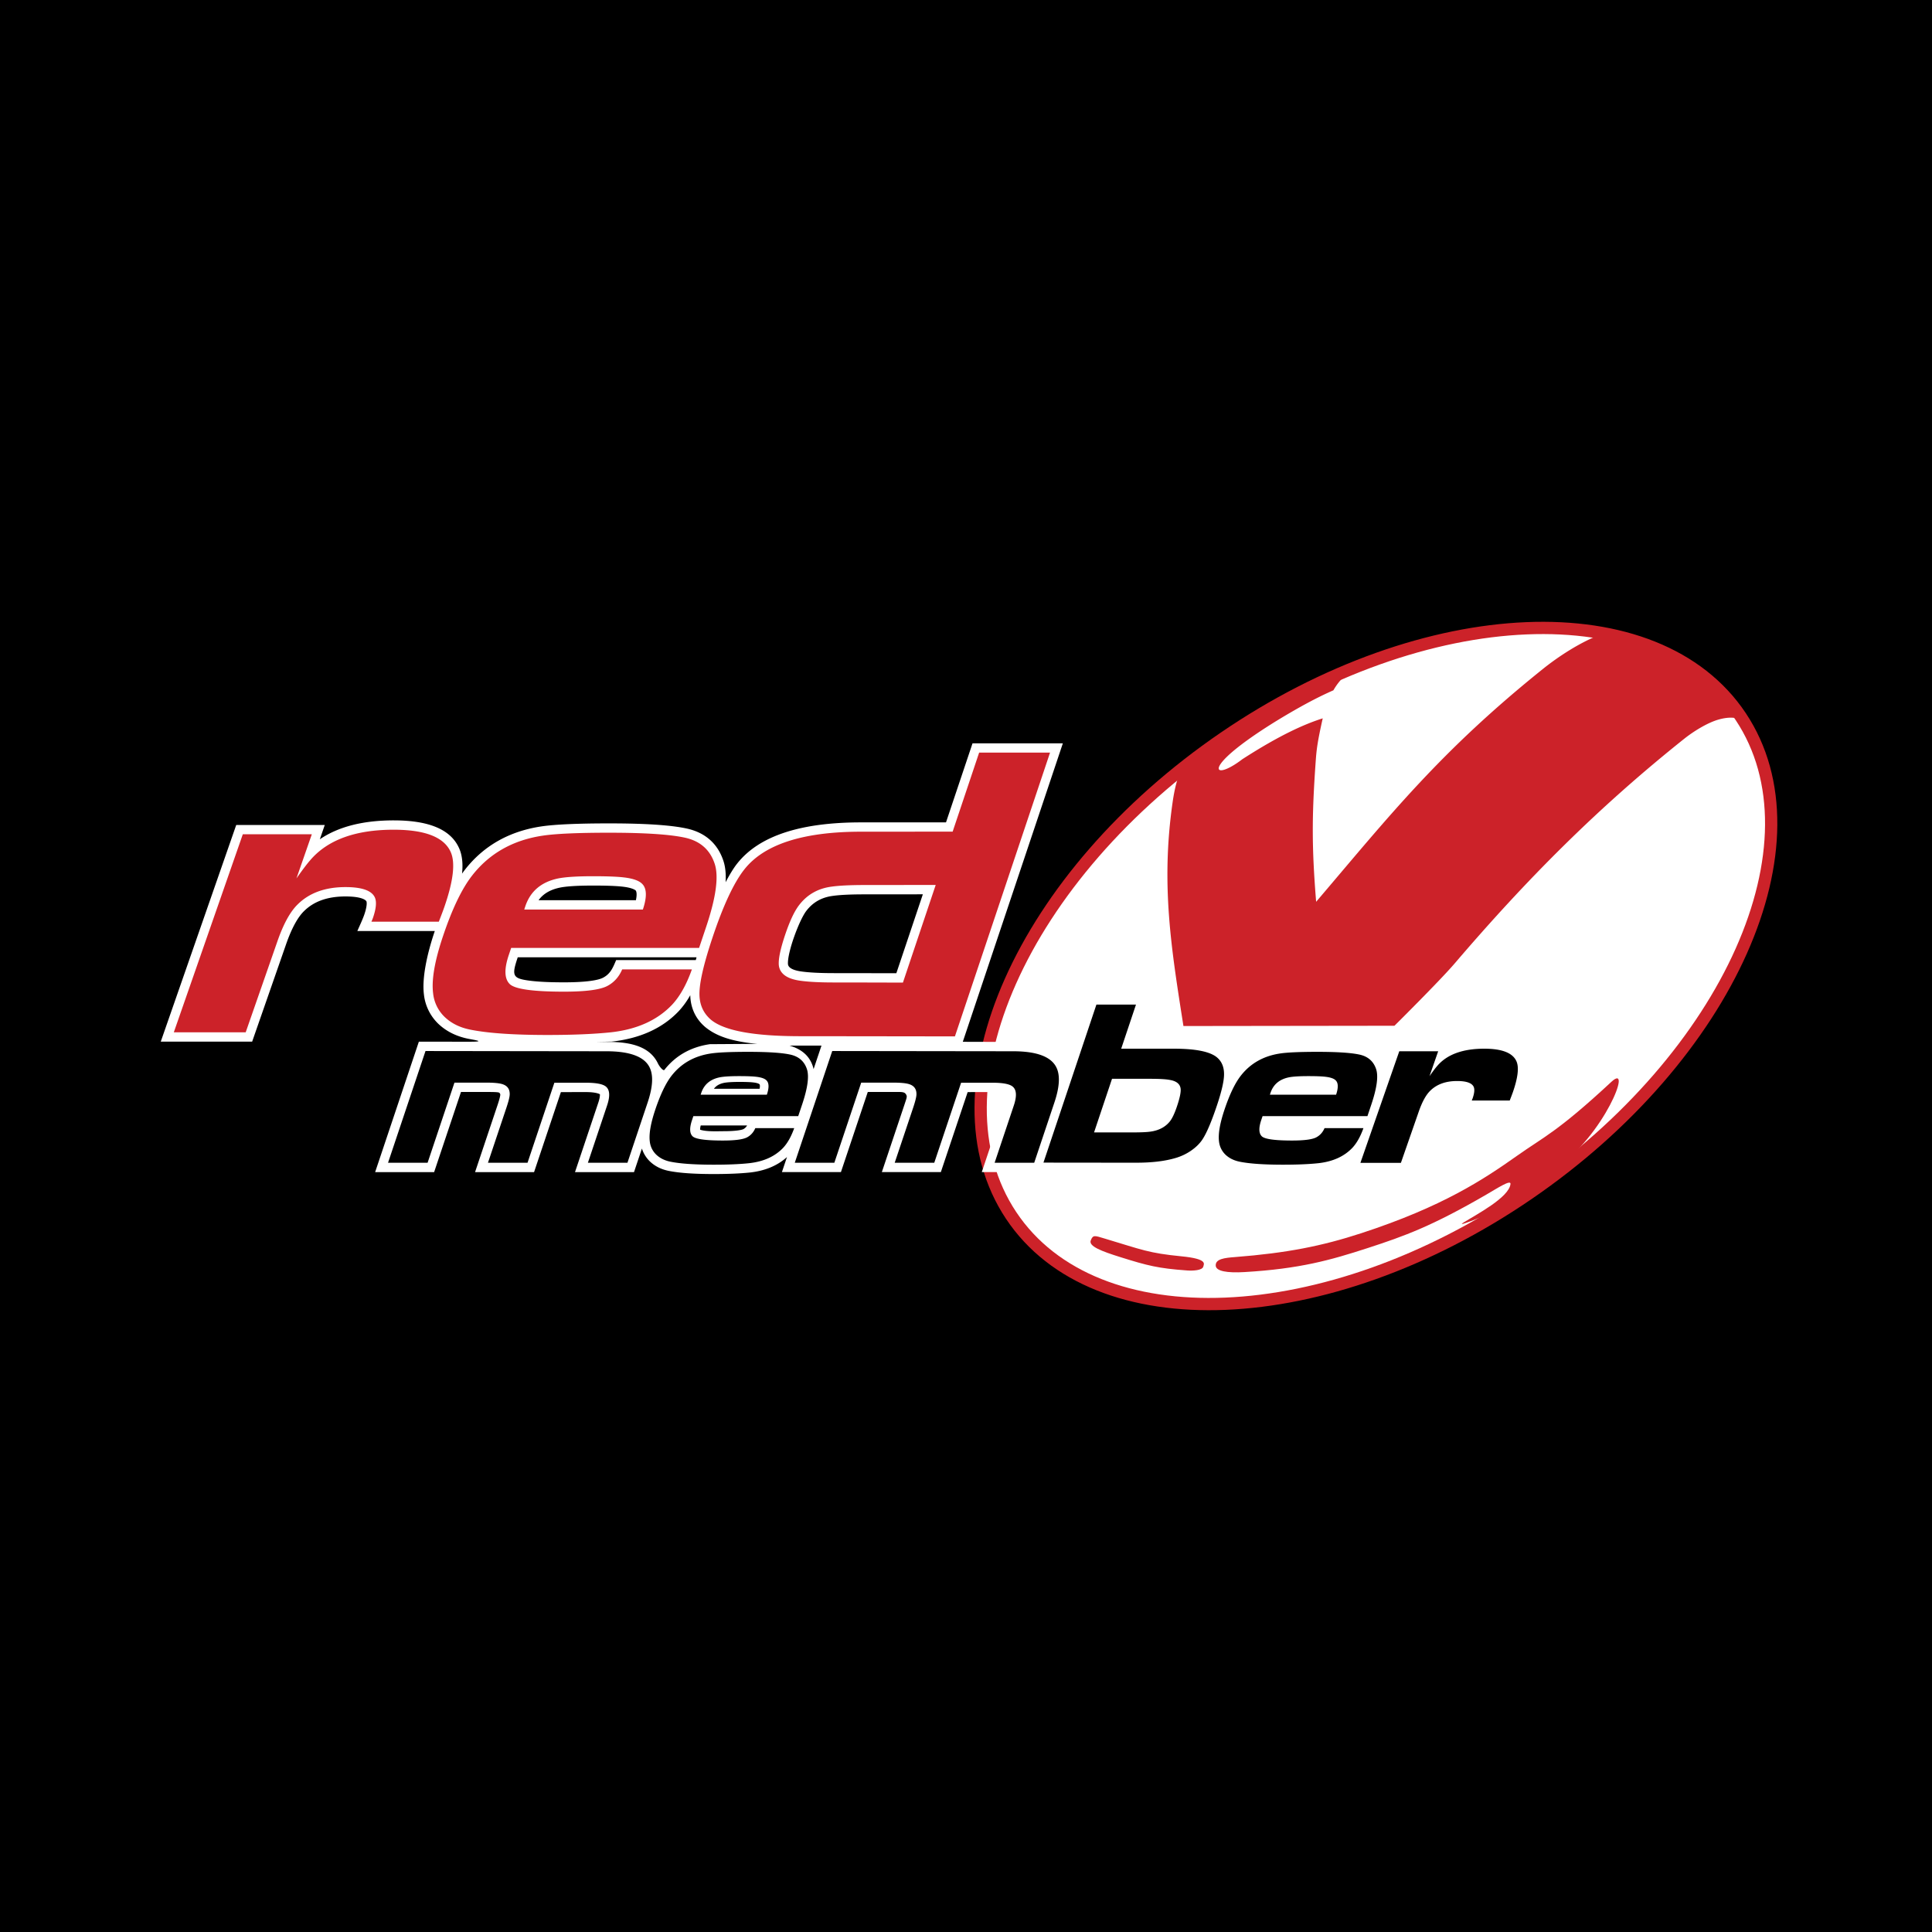 <svg xmlns="http://www.w3.org/2000/svg" width="2500" height="2500" viewBox="0 0 192.756 192.756"><path fill-rule="evenodd" clip-rule="evenodd" d="M0 0h192.756v192.756H0V0z"/><path d="M100.881 121.266c-8.373-12.572 1.135-33.907 21.234-47.652s43.182-14.696 51.555-2.123c8.373 12.573-1.133 33.907-21.234 47.652-20.1 13.746-43.18 14.696-51.555 2.123z" fill-rule="evenodd" clip-rule="evenodd" fill="#fff"/><path d="M137.504 65.703a2.919 2.919 0 0 1-.176.073c-1.611.603-3.166 1.133-4.297 3.097-1.102.481-2.395 1.134-3.895 1.995-2.225 1.275-4.406 2.686-5.883 3.891-2.818 2.298-1.688 2.812.695.988 3.793-2.444 6.24-3.513 8.021-4.078-.529 2.339-.621 3.16-.697 4.221-.4 5.592-.398 8.663.039 14.083 7.379-8.665 12.361-14.996 22.666-23.264 1.338-1.073 3.717-2.716 6.041-3.518 5.871 1.092 10.686 3.846 13.65 8.299.09.133.174.271.26.408-.664-.355-1.486-.395-2.52-.091-1.104.325-2.484 1.191-3.365 1.894-8.641 6.894-15.701 13.989-22.896 22.405-1.48 1.733-6.023 6.234-6.023 6.234l-21.053.028c-1.221-7.793-2.258-14.092-1.08-22.325.18-1.25.418-2.273.852-3.27a71.393 71.393 0 0 1 4.271-3.162c5.038-3.441 10.259-6.082 15.39-7.908z" fill-rule="evenodd" clip-rule="evenodd" fill="#cc2229"/><path d="M100.881 121.266c-8.373-12.572 1.135-33.907 21.234-47.652s43.182-14.696 51.555-2.123c8.373 12.573-1.133 33.907-21.234 47.652-20.1 13.746-43.18 14.696-51.555 2.123zm0 0c-8.373-12.572 1.135-33.907 21.234-47.652s43.182-14.696 51.555-2.123c8.373 12.573-1.133 33.907-21.234 47.652-20.1 13.746-43.18 14.696-51.555 2.123z" fill="none" stroke="#cc2229" stroke-width="1.224" stroke-miterlimit="2.613"/><path d="M110.227 123.575c3.738 1.119 4.354 1.446 7.656 1.769 2.643.257 2.227.759 2.174 1.012-.088.401-1.045.44-1.639.397-2.855-.205-3.93-.479-6.66-1.336-1.844-.579-3.162-1.075-2.934-1.658.227-.582.389-.488 1.403-.184zM160.764 107.938c2.195-2.043-.732 5.383-5.588 8.672-1.541 1.046-3.141 2.424-5.09 3.767-.533.367-5.047 2.214-4.109 1.621 1.23-.778 4.605-2.521 4.725-3.88.039-.454-1.297.422-2.439 1.084-5.41 3.137-8.129 4.12-11.787 5.311-3.777 1.229-6.82 2.077-12.307 2.402-1.744.104-2.838-.089-2.875-.631-.047-.684.881-.787 1.932-.867 5.162-.4 8.688-1.104 12.607-2.385 8.104-2.647 12.188-5.361 15.537-7.729 2.62-1.858 4.015-2.365 9.394-7.365z" fill-rule="evenodd" clip-rule="evenodd" fill="#cc2229"/><path d="M127.932 108.629h4.555c.072-.333.006-.439-.008-.452-.027-.031-.174-.129-.59-.178-.299-.038-.766-.056-1.402-.056-.75 0-1.262.036-1.561.097-.459.098-.781.293-.994.589zm-56.704 0h4.556c.072-.333.005-.439-.008-.452-.028-.031-.175-.129-.591-.178-.296-.038-.765-.056-1.4-.056-.75 0-1.261.036-1.561.097-.461.098-.783.293-.996.589zm-1.315 3.659a1.523 1.523 0 0 0-.064.422c.63.211 1.71.15 2.339.15 1.236 0 1.818-.121 1.993-.213a.912.912 0 0 0 .354-.359h-4.622zm-.419-16.78H51.656c-.603 1.795-.536 2.091 1.041 2.315.874.125 2.063.185 3.571.185 2.195 0 3.416-.204 3.906-.465.751-.396.987-1.022 1.3-1.757h7.946l.074-.278zm-15.76-5.695h9.711c.152-.709.01-.935-.017-.964-.061-.067-.374-.276-1.262-.381-.631-.078-1.628-.115-2.984-.115-1.6 0-2.689.075-3.327.206-.98.208-1.667.625-2.121 1.254zm28.225 14.508l-3.196-.004c1.052.307 1.934.896 2.317 2.021.038.105.068.216.092.33l.787-2.347zm44.816 7.967a1.563 1.563 0 0 0-.064.422c.633.211 1.711.15 2.34.15 1.236 0 1.82-.121 1.992-.213a.908.908 0 0 0 .355-.359h-4.623zm-15.242-3.726l-.727 2.168-.441 1.318h2.664c.719 0 1.246-.021 1.578-.071 1.229-.182 1.521-.829 1.883-1.903.295-.883.33-1.27.318-1.34-.021-.017-.105-.041-.363-.08-.357-.062-.951-.09-1.768-.09l-3.144-.002zm-42.666-9.27a8.303 8.303 0 0 1-1.131 1.571c-1.658 1.757-3.926 2.754-6.703 3.058l-1.486.026 1.138.006c2.379 0 4.177.52 4.957 2.147.168.344.537.78.647.64 1.126-1.439 2.662-2.288 4.54-2.562l4.709-.03c-2.546-.243-4.074-.773-5.176-1.679-.917-.779-1.423-1.812-1.489-3.031l-.006-.146zm14.214-9.908c-1.116.146-1.977.641-2.628 1.487-.714.921-1.917 4.172-1.837 5.328.024.191.171.577 1.429.737.791.104 1.847.154 3.165.154 2.774 0 4.473.009 6.218.01l2.644-7.875-5.785.005c-1.404-.001-2.476.05-3.206.154zm-51.17-5.65c1.889-1.285 4.375-1.884 7.365-1.885 3.129 0 5.578.712 6.506 2.725.347.734.414 1.633.318 2.59a7.94 7.94 0 0 1 .294-.402c1.892-2.417 4.472-3.852 7.669-4.318 1.334-.193 3.574-.293 6.716-.294 3.514 0 6.109.161 7.724.51 1.8.388 3.064 1.452 3.652 3.171.215.615.288 1.349.238 2.19.396-.754.781-1.386 1.127-1.829 2.248-2.879 6.523-4.143 12.398-4.143l8.466-.003 2.645-7.885h9.012l-9.983 29.78 5.01.014c2.379 0 4.375.52 5.156 2.147l.055.115 2.451-6.92h5.889l-1.479 4.403 3.924-.002c1.459 0 3.619.073 4.846 1.01.682.531 1.039 1.267 1.113 2.104 1.182-1.511 2.719-2.359 4.596-2.633.756-.109 2.025-.169 3.805-.169 2.145 0 5.783-.323 6.717 2.284l.814-2.338h5.826l-.154.454a8.786 8.786 0 0 1 3.459-.71c1.77 0 3.395.393 4.027 1.767.699 1.486-.281 3.768-.863 5.266h-5.787l.527-1.382c.074-.215.043-.397-.1-.479-.125-.071-.318-.1-.738-.1-.963 0-1.385.287-1.828.729-.27.264-.59.794-.908 1.705l-2.002 5.745h-5.986l.389-1.116c-.891.637-1.977 1.012-3.209 1.146-.969.101-2.17.152-3.598.153-1.916 0-3.422-.099-4.484-.313-.727-.142-1.156-.292-1.779-.832-.502-.437-.893-1.15-1.008-1.801a5.153 5.153 0 0 1-1.402 1.394 6.196 6.196 0 0 1-1.809.852c-1.154.342-2.543.501-4.141.502l-9.543-.01-5.893.015 2.326-6.94c.141-.417.141-.775-.008-.893-.088-.068-.193-.152-1.242-.152l-2.483.003-2.676 7.982h-5.886l2.257-6.735c.195-.583.214-.648.225-.777.022-.127-.112-.375-.295-.429-.214-.063-.35-.054-1.117-.054h-2.473l-2.68 7.995h-5.887l.505-1.504c-.971.885-2.231 1.385-3.701 1.545-.97.101-2.171.152-3.6.153-1.915 0-3.419-.099-4.484-.313-.725-.142-1.372-.45-1.891-.945a3.101 3.101 0 0 1-.798-1.288l-.788 2.353h-5.887l2.328-6.94c.139-.417.167-.68.158-.823-.031-.025-.363-.222-1.41-.222l-2.484.003-2.676 7.982h-5.887l2.258-6.735c.195-.584.246-.844.259-.972.009-.086-.062-.217-.165-.239-.179-.04-.517-.049-1.284-.049h-2.472l-2.68 7.995h-5.885l4.361-13.012 5.111.003c1.656 0 .418-.174-.142-.287-1.187-.232-2.212-.726-3.028-1.502a4.781 4.781 0 0 1-1.436-2.934c-.201-1.601.294-3.993 1.085-6.32h-7.727c.2-.465.488-1.065.68-1.597.307-.881.267-1.266.227-1.368-.065-.118-.447-.486-2.095-.486-1.844 0-3.188.524-4.14 1.472-.593.582-1.206 1.644-1.782 3.301l-3.385 9.714h-9.118l7.53-21.619h8.834l-.492 1.427z" fill-rule="evenodd" clip-rule="evenodd" fill="#fff"/><path d="M62.076 96.717h6.953c-.528 1.495-1.18 2.665-1.959 3.507-1.475 1.562-3.52 2.485-6.133 2.771-1.694.176-3.787.264-6.279.265-3.402 0-5.975-.177-7.719-.529-1.044-.205-1.9-.625-2.571-1.265a3.814 3.814 0 0 1-1.156-2.364c-.17-1.331.154-3.22.975-5.667.92-2.745 1.895-4.776 2.927-6.094 1.733-2.214 4.095-3.539 7.081-3.974 1.31-.191 3.504-.286 6.586-.286 3.51 0 6.02.163 7.533.489 1.511.325 2.503 1.182 2.976 2.568.438 1.251.163 3.351-.824 6.298l-.718 2.14h-18.75l-.239.713c-.464 1.388-.438 2.345.082 2.876.497.516 2.305.774 5.427.774 2.17 0 3.615-.19 4.331-.571.666-.353 1.159-.903 1.477-1.651zm2.063-5.972c.41-1.223.396-2.065-.037-2.528-.302-.339-.91-.563-1.825-.673-.657-.081-1.688-.122-3.094-.122-1.608 0-2.778.075-3.512.224-1.671.354-2.759 1.278-3.259 2.772l-.109.327h11.836zM79.845 103.382c-4.608 0-7.575-.543-8.898-1.63-.719-.611-1.105-1.399-1.157-2.364-.063-1.128.373-3.092 1.312-5.892 1.06-3.166 2.108-5.408 3.14-6.726 1.971-2.528 5.865-3.792 11.679-3.792 2.559 0 7.244-.005 9.125-.005l2.643-7.883h7.074l-9.49 28.311c-.001 0-13.834-.019-15.428-.019zm6.442-15.083c-1.459 0-2.57.055-3.329.163-1.346.177-2.423.789-3.227 1.835-.474.611-.942 1.61-1.407 2.997-.464 1.386-.671 2.384-.622 2.996.096.871.838 1.394 2.227 1.569.82.109 1.914.162 3.281.162 3.122 0 4.88.012 6.875.012.523-1.563 2.898-8.634 3.27-9.74-1.817-.001-5.112.006-7.068.006zM17.341 102.993l6.883-19.756h6.886l-1.533 4.401c.592-.84 1.044-1.439 1.359-1.798 1.729-2.038 4.509-3.058 8.339-3.059 3.111 0 5.003.731 5.676 2.191.5 1.062.29 2.908-.626 5.538-.105.305-.287.786-.544 1.447h-6.724a7.62 7.62 0 0 0 .143-.351c.318-.91.389-1.585.217-2.026-.294-.716-1.276-1.074-2.946-1.075-2.024 0-3.619.579-4.782 1.737-.743.729-1.412 1.949-2.007 3.658l-3.169 9.093h-7.172z" fill-rule="evenodd" clip-rule="evenodd" fill="#cc2229"/><path d="M60.486 104.884c2.37 0 3.814.543 4.333 1.627.38.781.313 1.941-.202 3.481l-2.017 6.017h-3.946l1.913-5.71c.318-.948.275-1.581-.126-1.899-.312-.251-.976-.376-1.993-.376-1.226 0-2.174.003-3.14.003l-2.676 7.982h-3.948l1.845-5.505c.196-.584.303-1.005.323-1.263.031-.562-.218-.922-.748-1.081-.319-.099-.864-.147-1.633-.147h-3.13l-2.68 7.996h-3.947l3.738-11.148c-.001-.001 16.597.023 18.034.023zM75.358 112.552h3.881c-.295.833-.659 1.485-1.094 1.955-.822.873-1.964 1.389-3.422 1.547-.945.1-2.113.148-3.505.148-1.897 0-3.334-.099-4.308-.295-.583-.114-1.06-.35-1.434-.705a2.137 2.137 0 0 1-.646-1.32c-.095-.743.087-1.797.544-3.162.514-1.532 1.058-2.665 1.634-3.401.967-1.235 2.285-1.975 3.951-2.218.731-.105 1.956-.159 3.675-.159 1.959 0 3.36.091 4.204.273.843.182 1.398.659 1.662 1.433.244.697.09 1.869-.46 3.515l-.401 1.194H69.177c-.058.168-.101.3-.134.397-.26.773-.245 1.309.045 1.604.277.288 1.287.433 3.029.433 1.211 0 2.017-.105 2.417-.318.372-.198.647-.505.824-.921zm1.151-3.334c.229-.682.222-1.152-.02-1.41-.168-.189-.508-.314-1.018-.375-.366-.046-.941-.068-1.727-.068-.897 0-1.551.041-1.96.125-.933.197-1.539.713-1.819 1.547l-.061.182h6.605v-.001zM104.105 115.994l5.285-15.768h3.947l-1.475 4.402h5.203c1.084 0 1.98.067 2.689.204.711.137 1.244.342 1.602.615.545.424.799 1.046.764 1.865-.027.659-.26 1.641-.695 2.945-.557 1.661-1.045 2.807-1.465 3.436-.271.409-.652.781-1.137 1.115a5.36 5.36 0 0 1-1.545.728c-1.047.311-2.344.466-3.891.467-2.033.001-9.282-.009-9.282-.009zm10.643-8.362l-3.801-.002c-.213.639-.705 2.103-.939 2.8-.172.517-.674 2.013-.854 2.551l3.947-.001c.777 0 1.348-.027 1.709-.082.818-.12 1.449-.453 1.895-1 .24-.296.482-.803.725-1.524.287-.856.406-1.447.359-1.774-.066-.47-.441-.758-1.125-.864-.387-.07-1.027-.104-1.916-.104zM132.15 112.552h3.881c-.295.833-.66 1.485-1.094 1.955-.824.873-1.965 1.389-3.422 1.547-.945.1-2.113.148-3.506.148-1.898 0-3.334-.099-4.307-.295-.582-.114-1.062-.35-1.436-.705a2.151 2.151 0 0 1-.645-1.32c-.094-.743.086-1.797.543-3.162.514-1.532 1.059-2.665 1.635-3.401.967-1.235 2.283-1.975 3.951-2.218.73-.105 1.955-.159 3.676-.159 1.959 0 3.359.091 4.203.273.844.182 1.395.659 1.66 1.433.244.697.092 1.869-.459 3.515l-.4 1.194h-10.463l-.135.397c-.258.773-.244 1.309.047 1.604.275.288 1.287.433 3.029.433 1.209 0 2.016-.105 2.416-.318.373-.198.651-.505.826-.921zm1.153-3.334c.229-.682.221-1.152-.021-1.41-.17-.189-.508-.314-1.02-.375-.365-.046-.939-.068-1.727-.068-.896 0-1.549.041-1.959.125-.934.197-1.539.713-1.818 1.547-.014.038-.033.099-.061.182h6.606v-.001zM101.068 104.884c2.371 0 3.814.543 4.334 1.627.381.781.312 1.941-.203 3.481l-2.016 6.017h-3.949l1.914-5.71c.318-.948.277-1.581-.125-1.899-.312-.251-.977-.376-1.994-.376-1.227 0-2.173.003-3.14.003l-2.677 7.982h-3.947l1.846-5.505c.195-.584.303-1.005.322-1.263.031-.562-.218-.922-.748-1.081-.318-.099-.862-.147-1.632-.147h-3.129l-2.681 7.996h-3.947l3.737-11.148c0-.001 16.6.023 18.035.023zM135.727 116.021l3.879-11.135h3.881l-.865 2.481c.334-.473.588-.811.768-1.015.975-1.148 2.541-1.723 4.699-1.724 1.752 0 2.818.412 3.197 1.235.283.598.164 1.639-.352 3.121a35.24 35.24 0 0 1-.309.815h-3.787c.039-.092.064-.159.08-.198.178-.513.219-.894.123-1.142-.168-.403-.721-.605-1.662-.605-1.141 0-2.039.326-2.695.979-.418.412-.795 1.098-1.131 2.062l-1.785 5.125h-4.041v.001z" fill-rule="evenodd" clip-rule="evenodd"/></svg>